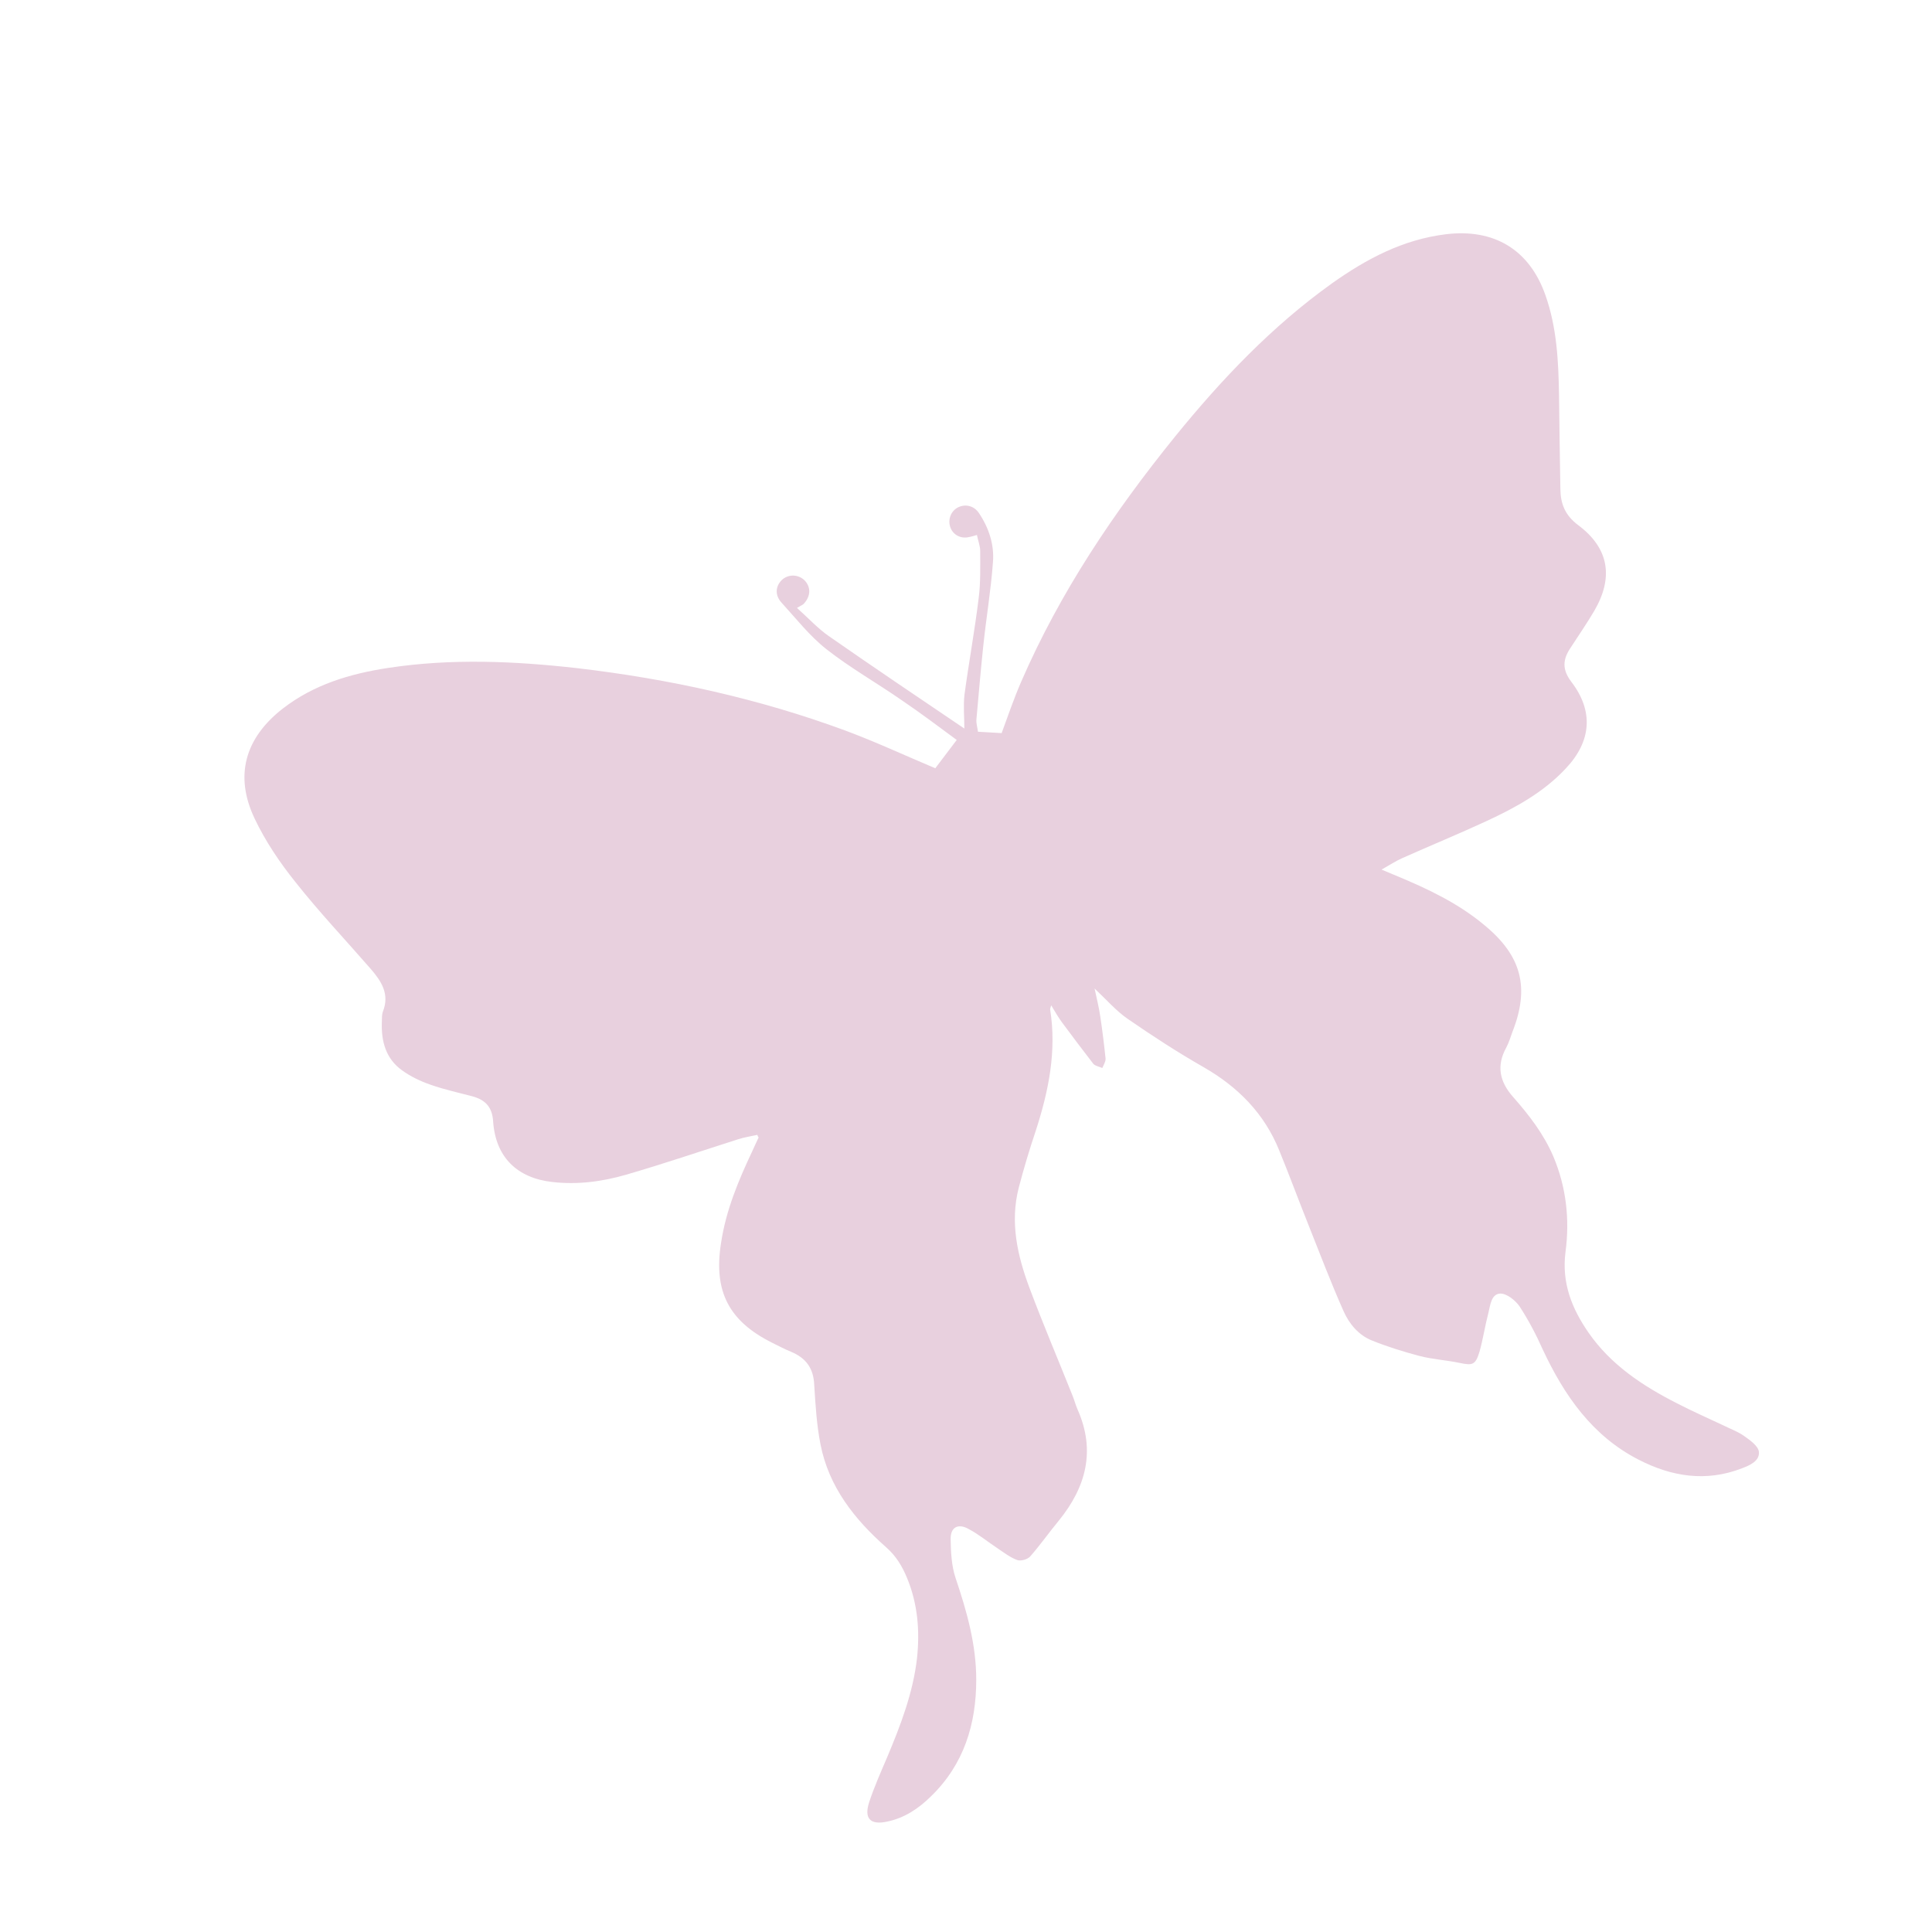 <?xml version="1.0" encoding="utf-8"?>
<!-- Generator: Adobe Illustrator 16.0.0, SVG Export Plug-In . SVG Version: 6.00 Build 0)  -->
<!DOCTYPE svg PUBLIC "-//W3C//DTD SVG 1.1//EN" "http://www.w3.org/Graphics/SVG/1.1/DTD/svg11.dtd">
<svg version="1.1" id="Layer_1" xmlns="http://www.w3.org/2000/svg" xmlns:xlink="http://www.w3.org/1999/xlink" x="0px" y="0px"
	 width="20px" height="20px" viewBox="0 0 20 20" enable-background="new 0 0 20 20" xml:space="preserve">
<g id="p0Vx3e_3_">
	<g>
		<path fill="#E8D0DE" d="M7.84,11.748c-0.067,0.015-0.136,0.025-0.197,0.045c-0.386,0.123-0.771,0.254-1.16,0.367
			c-0.248,0.072-0.503,0.106-0.766,0.076c-0.365-0.041-0.586-0.258-0.612-0.625c-0.009-0.152-0.081-0.225-0.215-0.262
			c-0.146-0.039-0.292-0.07-0.433-0.12c-0.104-0.036-0.207-0.085-0.295-0.149c-0.169-0.121-0.217-0.302-0.209-0.502
			c0.001-0.035-0.001-0.075,0.011-0.107c0.072-0.182-0.018-0.316-0.128-0.443C3.576,9.729,3.304,9.442,3.059,9.132
			C2.896,8.929,2.747,8.708,2.636,8.474C2.424,8.03,2.537,7.64,2.925,7.337C3.248,7.086,3.624,6.974,4.02,6.914
			C4.67,6.815,5.324,6.843,5.977,6.917c0.948,0.111,1.875,0.314,2.772,0.645C9.067,7.68,9.375,7.824,9.682,7.953
			C9.747,7.868,9.819,7.771,9.904,7.66C9.722,7.526,9.532,7.382,9.335,7.249C9.079,7.071,8.803,6.915,8.557,6.722
			C8.381,6.584,8.241,6.403,8.089,6.237C8.015,6.155,8.03,6.056,8.105,5.994C8.172,5.942,8.268,5.947,8.33,6.009
			C8.397,6.08,8.393,6.174,8.318,6.253c-0.01,0.009-0.023,0.014-0.068,0.04c0.121,0.108,0.216,0.213,0.33,0.292
			c0.462,0.322,0.93,0.637,1.403,0.957c0-0.112-0.012-0.233,0.001-0.349c0.045-0.333,0.106-0.665,0.147-1
			c0.021-0.161,0.016-0.325,0.016-0.488c0-0.054-0.022-0.107-0.034-0.167c-0.034,0.01-0.059,0.018-0.084,0.022
			C9.942,5.58,9.861,5.533,9.836,5.453C9.811,5.375,9.845,5.29,9.916,5.253c0.079-0.04,0.168-0.016,0.217,0.057
			c0.104,0.154,0.161,0.329,0.146,0.51c-0.021,0.29-0.07,0.577-0.1,0.865c-0.027,0.254-0.048,0.507-0.071,0.761
			c-0.004,0.041,0.01,0.083,0.016,0.129c0.084,0.005,0.165,0.009,0.245,0.014c0.065-0.177,0.126-0.356,0.201-0.529
			c0.403-0.929,0.962-1.76,1.596-2.543c0.48-0.591,1.002-1.14,1.623-1.584c0.357-0.253,0.732-0.453,1.178-0.508
			c0.498-0.061,0.865,0.158,1.031,0.63c0.119,0.336,0.135,0.685,0.141,1.036c0.004,0.323,0.008,0.647,0.014,0.971
			c0.002,0.152,0.047,0.271,0.184,0.374c0.32,0.238,0.369,0.542,0.166,0.889c-0.076,0.129-0.162,0.253-0.244,0.38
			c-0.082,0.121-0.09,0.225,0.008,0.354c0.232,0.303,0.207,0.615-0.057,0.895c-0.23,0.247-0.52,0.406-0.82,0.545
			c-0.287,0.133-0.582,0.254-0.871,0.383c-0.068,0.03-0.129,0.07-0.217,0.12c0.068,0.029,0.109,0.045,0.148,0.062
			c0.328,0.136,0.648,0.287,0.92,0.516c0.381,0.315,0.467,0.643,0.287,1.101c-0.02,0.055-0.037,0.112-0.064,0.163
			c-0.104,0.188-0.07,0.353,0.07,0.511c0.164,0.186,0.316,0.382,0.416,0.614c0.135,0.319,0.172,0.655,0.127,0.991
			c-0.041,0.322,0.066,0.586,0.238,0.835c0.232,0.335,0.563,0.553,0.92,0.734c0.154,0.08,0.316,0.151,0.477,0.227
			c0.07,0.035,0.146,0.062,0.209,0.106s0.15,0.105,0.158,0.166c0.01,0.096-0.094,0.141-0.176,0.172
			c-0.371,0.144-0.729,0.086-1.07-0.09c-0.48-0.246-0.77-0.666-0.992-1.141c-0.068-0.153-0.148-0.305-0.24-0.446
			c-0.043-0.062-0.131-0.132-0.197-0.132c-0.096,0.002-0.105,0.119-0.125,0.199c-0.035,0.133-0.055,0.27-0.092,0.402
			c-0.041,0.136-0.07,0.146-0.205,0.117c-0.137-0.029-0.281-0.037-0.416-0.072c-0.166-0.044-0.334-0.096-0.492-0.16
			c-0.139-0.055-0.236-0.172-0.295-0.305c-0.131-0.295-0.246-0.598-0.365-0.897c-0.102-0.255-0.197-0.513-0.301-0.767
			c-0.154-0.381-0.426-0.656-0.781-0.86c-0.27-0.154-0.531-0.324-0.786-0.5c-0.121-0.083-0.221-0.2-0.344-0.315
			c0.022,0.105,0.046,0.197,0.059,0.29c0.022,0.145,0.04,0.292,0.055,0.437c0.001,0.031-0.021,0.064-0.034,0.096
			c-0.031-0.014-0.072-0.021-0.092-0.042c-0.11-0.143-0.219-0.286-0.325-0.43c-0.039-0.053-0.072-0.111-0.112-0.177
			c-0.006,0.021-0.011,0.033-0.011,0.042c0.069,0.432-0.016,0.846-0.148,1.254c-0.066,0.196-0.125,0.393-0.177,0.592
			c-0.092,0.359-0.014,0.703,0.111,1.037c0.141,0.377,0.299,0.747,0.448,1.121c0.018,0.045,0.03,0.093,0.05,0.138
			c0.189,0.426,0.088,0.802-0.193,1.149c-0.102,0.123-0.194,0.255-0.299,0.374c-0.029,0.03-0.097,0.049-0.134,0.035
			c-0.071-0.026-0.137-0.077-0.201-0.12c-0.1-0.066-0.195-0.145-0.301-0.201c-0.108-0.061-0.188-0.019-0.186,0.104
			c0.002,0.135,0.009,0.278,0.051,0.403c0.116,0.344,0.214,0.688,0.214,1.053c0,0.461-0.128,0.878-0.47,1.209
			c-0.127,0.125-0.273,0.223-0.452,0.26c-0.174,0.038-0.241-0.031-0.187-0.199c0.052-0.158,0.12-0.311,0.186-0.465
			c0.139-0.331,0.269-0.668,0.31-1.029c0.03-0.284,0.007-0.562-0.103-0.828c-0.05-0.122-0.114-0.229-0.218-0.32
			c-0.326-0.288-0.592-0.623-0.678-1.063c-0.04-0.201-0.052-0.408-0.065-0.613c-0.006-0.172-0.083-0.281-0.239-0.346
			c-0.066-0.027-0.131-0.061-0.195-0.093c-0.45-0.224-0.61-0.533-0.531-1.032c0.05-0.338,0.18-0.648,0.324-0.953
			c0.022-0.047,0.042-0.094,0.065-0.141C7.846,11.766,7.842,11.758,7.84,11.748z"/>
	</g>
</g>
</svg>
